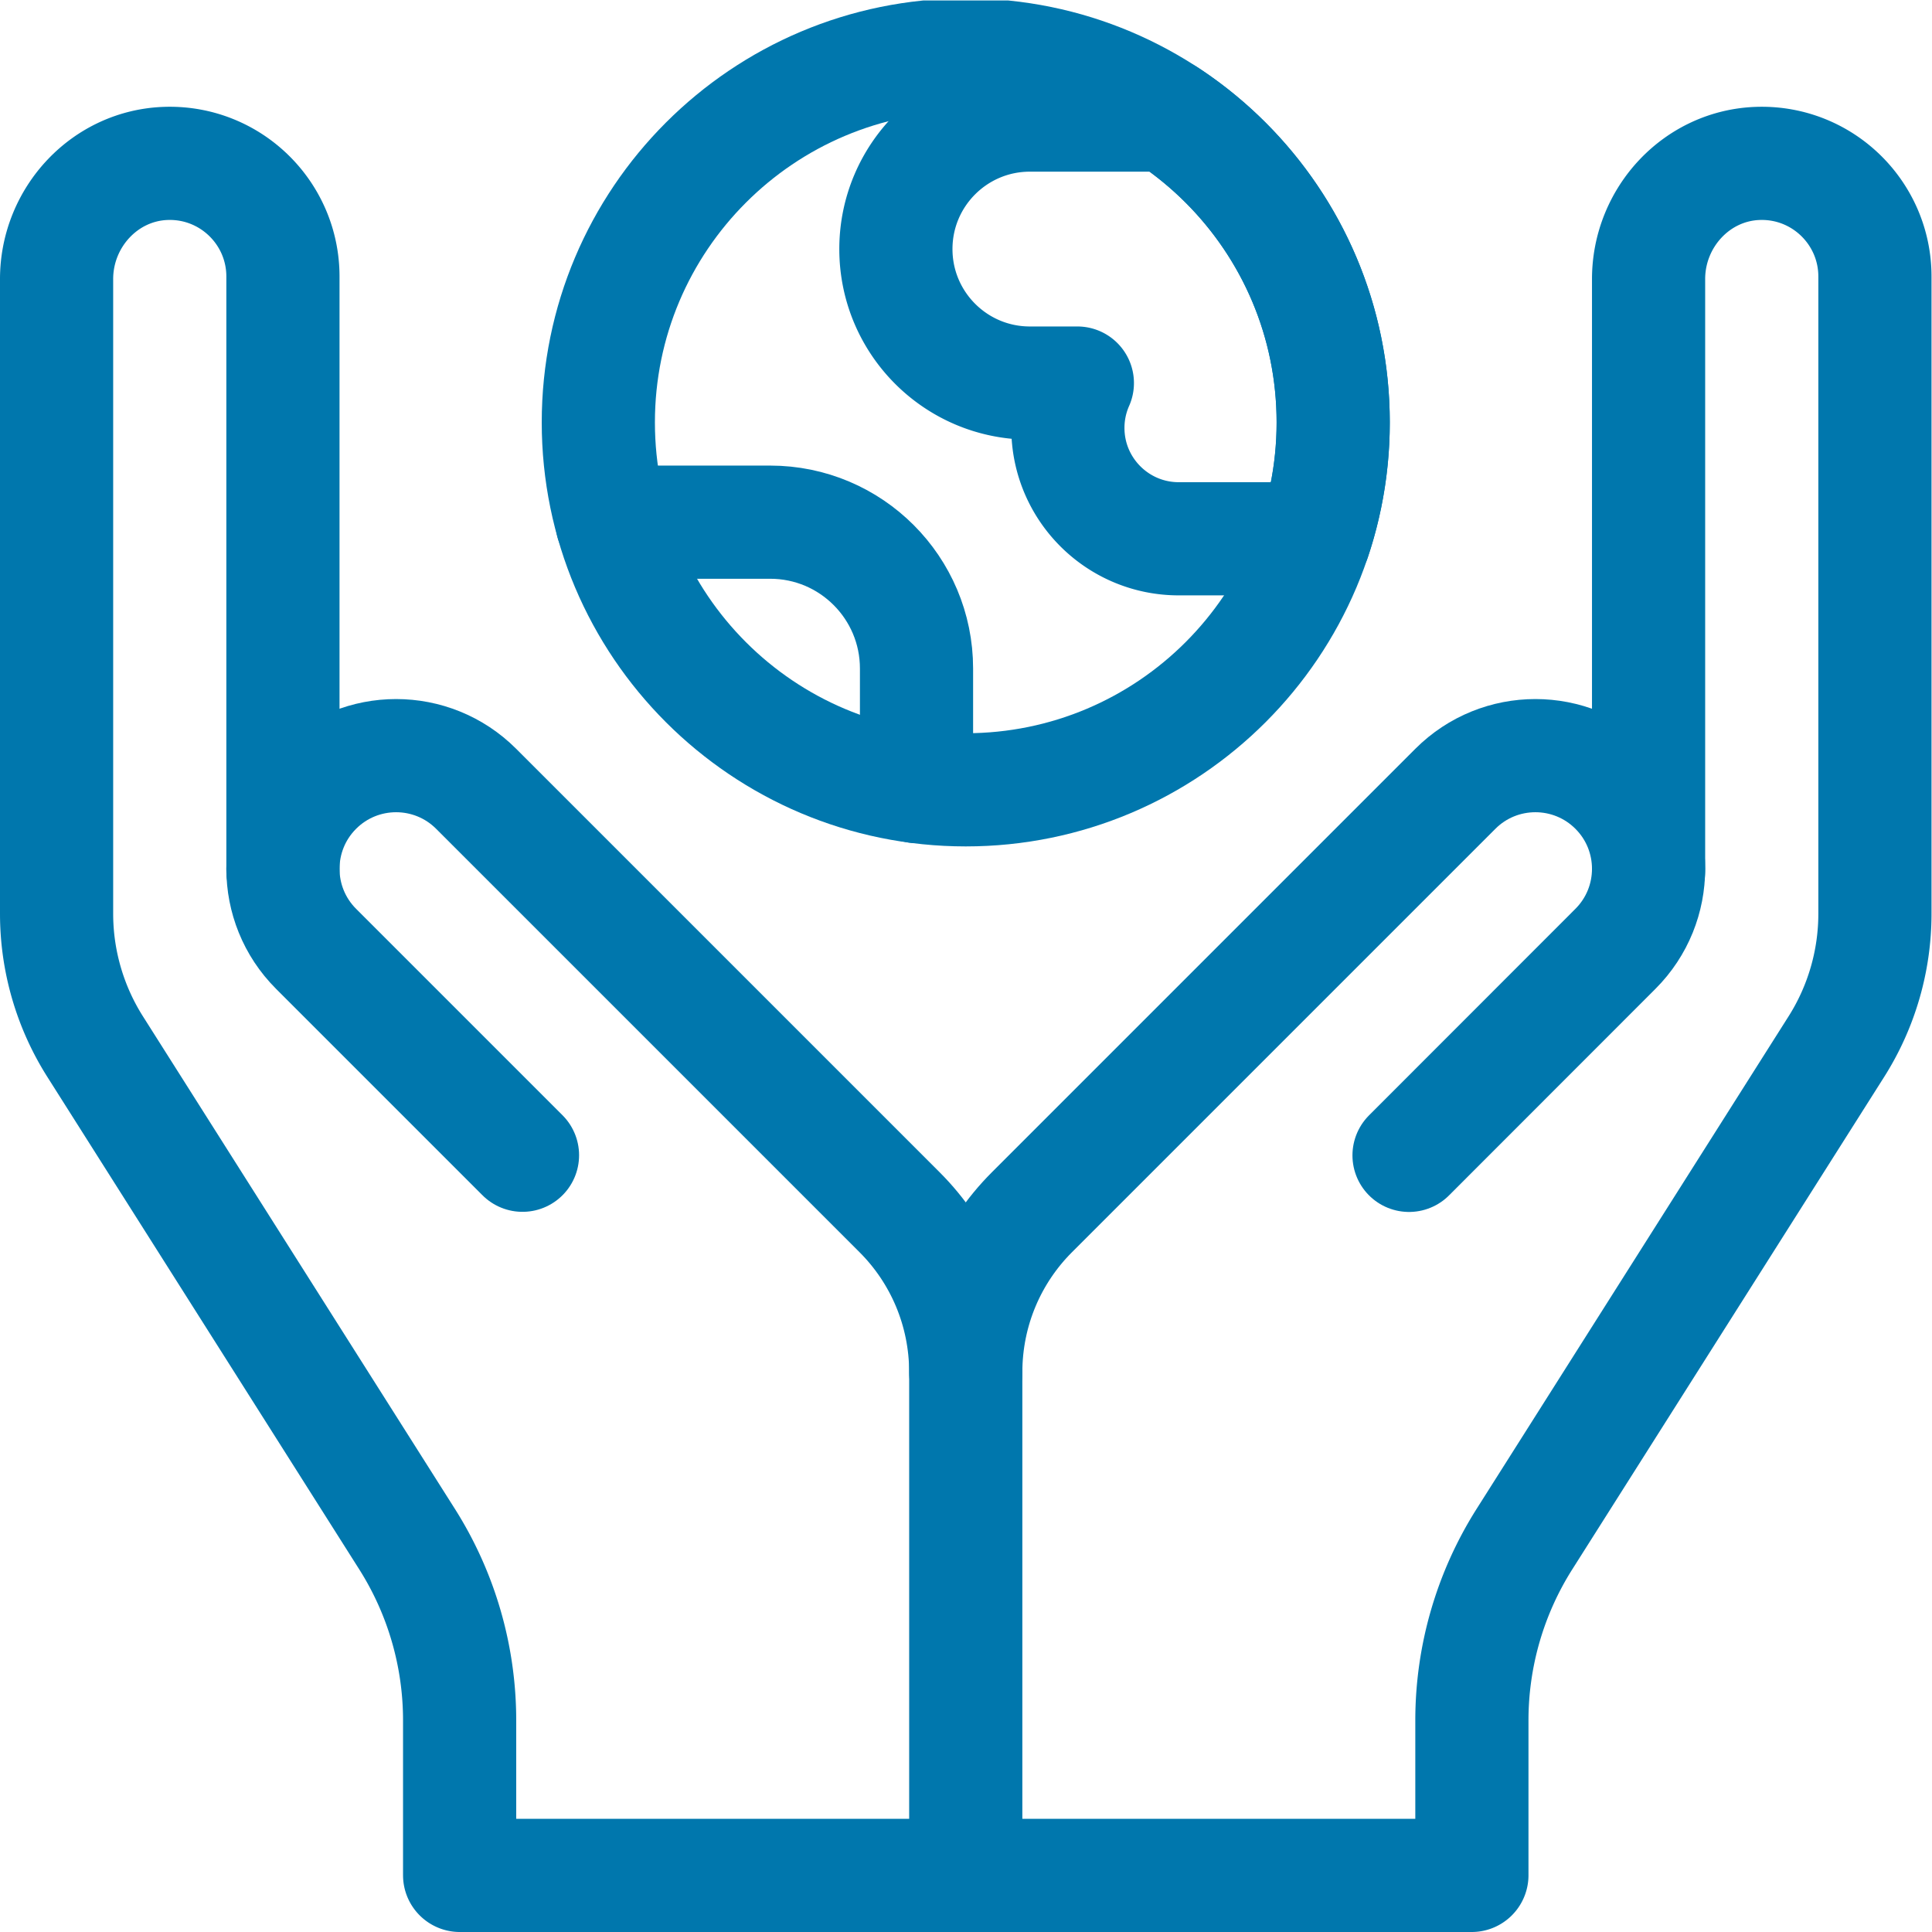 <svg xmlns="http://www.w3.org/2000/svg" version="1.1" xmlns:xlink="http://www.w3.org/1999/xlink" width="512" height="512" x="0" y="0" viewBox="0 0 682.667 682.667" style="enable-background:new 0 0 512 512" xml:space="preserve"><g><defs><clipPath id="a" clipPathUnits="userSpaceOnUse"><path d="M0 512h512V0H0Z" fill="#0077ad" opacity="1" data-original="#000000"></path></clipPath></defs><g clip-path="url(#a)" transform="matrix(1.333 0 0 -1.333 0 682.667)"><path d="M0 0c0-53.792-43.606-97.397-97.397-97.397-53.791 0-97.398 43.605-97.398 97.397 0 53.791 43.607 97.397 97.398 97.397S0 53.791 0 0Z" style="stroke-width:30;stroke-linecap:round;stroke-linejoin:round;stroke-miterlimit:10;stroke-dasharray:none;stroke-opacity:1" transform="translate(353.397 400.162)" fill="none" stroke="#0077ad" stroke-width="30" stroke-linecap="round" stroke-linejoin="round" stroke-miterlimit="10" stroke-dasharray="none" stroke-opacity="" data-original="#000000" opacity="1"></path><path d="M0 0v0c0-19.616 15.901-35.518 35.518-35.518h12.584a29.265 29.265 0 0 1-2.512-11.887c0-16.233 13.159-29.391 29.391-29.391h35.942a97.284 97.284 0 0 1 4.994 30.858c0 34.071-17.498 64.05-43.993 81.456H35.518C15.901 35.518 0 19.616 0 0Z" style="stroke-width:30;stroke-linecap:round;stroke-linejoin:round;stroke-miterlimit:10;stroke-dasharray:none;stroke-opacity:1" transform="translate(237.48 446.106)" fill="none" stroke="#0077ad" stroke-width="30" stroke-linecap="round" stroke-linejoin="round" stroke-miterlimit="10" stroke-dasharray="none" stroke-opacity="" data-original="#000000" opacity="1"></path><path d="M0 0v156.825c0 16.375 12.838 30.243 29.208 30.665C46.139 187.926 60 174.332 60 157.5V-11.396a65.858 65.858 0 0 0-10.223-35.243l-82.673-130.529a89.814 89.814 0 0 1-13.94-48.06v-41.043a.055.055 0 0 0-.055-.055h-268.218a.055.055 0 0 0-.055.055v41.043a89.814 89.814 0 0 1-13.94 48.06l-82.673 130.529A65.858 65.858 0 0 0-422-11.396v168.221c0 16.375 12.838 30.243 29.208 30.665 16.931.436 30.792-13.158 30.792-29.99V0" style="stroke-width:30;stroke-linecap:round;stroke-linejoin:round;stroke-miterlimit:10;stroke-dasharray:none;stroke-opacity:1" transform="translate(437 281.326)" fill="none" stroke="#0077ad" stroke-width="30" stroke-linecap="round" stroke-linejoin="round" stroke-miterlimit="10" stroke-dasharray="none" stroke-opacity="" data-original="#000000" opacity="1"></path><path d="M0 0c0 16.566-6.678 31.602-17.533 42.459l-112.254 112.254c-11.716 11.716-30.71 11.716-42.426 0-11.716-11.715-11.716-30.711 0-42.426l54.713-54.713" style="stroke-width:30;stroke-linecap:round;stroke-linejoin:round;stroke-miterlimit:10;stroke-dasharray:none;stroke-opacity:1" transform="translate(256 148.326)" fill="none" stroke="#0077ad" stroke-width="30" stroke-linecap="round" stroke-linejoin="round" stroke-miterlimit="10" stroke-dasharray="none" stroke-opacity="" data-original="#000000" opacity="1"></path><path d="m0 0 54.709 54.745c11.716 11.715 11.716 30.71 0 42.426-11.716 11.716-30.71 11.716-42.426 0L-99.971-15.083c-10.855-10.857-17.533-25.893-17.533-42.459v-133.326" style="stroke-width:30;stroke-linecap:round;stroke-linejoin:round;stroke-miterlimit:10;stroke-dasharray:none;stroke-opacity:1" transform="translate(373.504 205.868)" fill="none" stroke="#0077ad" stroke-width="30" stroke-linecap="round" stroke-linejoin="round" stroke-miterlimit="10" stroke-dasharray="none" stroke-opacity="" data-original="#000000" opacity="1"></path><path d="M0 0v0h41.91c21.429 0 38.801-17.372 38.801-38.801v-31.274" style="stroke-width:30;stroke-linecap:round;stroke-linejoin:round;stroke-miterlimit:10;stroke-dasharray:none;stroke-opacity:1" transform="translate(162.237 373.713)" fill="none" stroke="#0077ad" stroke-width="30" stroke-linecap="round" stroke-linejoin="round" stroke-miterlimit="10" stroke-dasharray="none" stroke-opacity="" data-original="#000000" opacity="1"></path></g></g></svg>